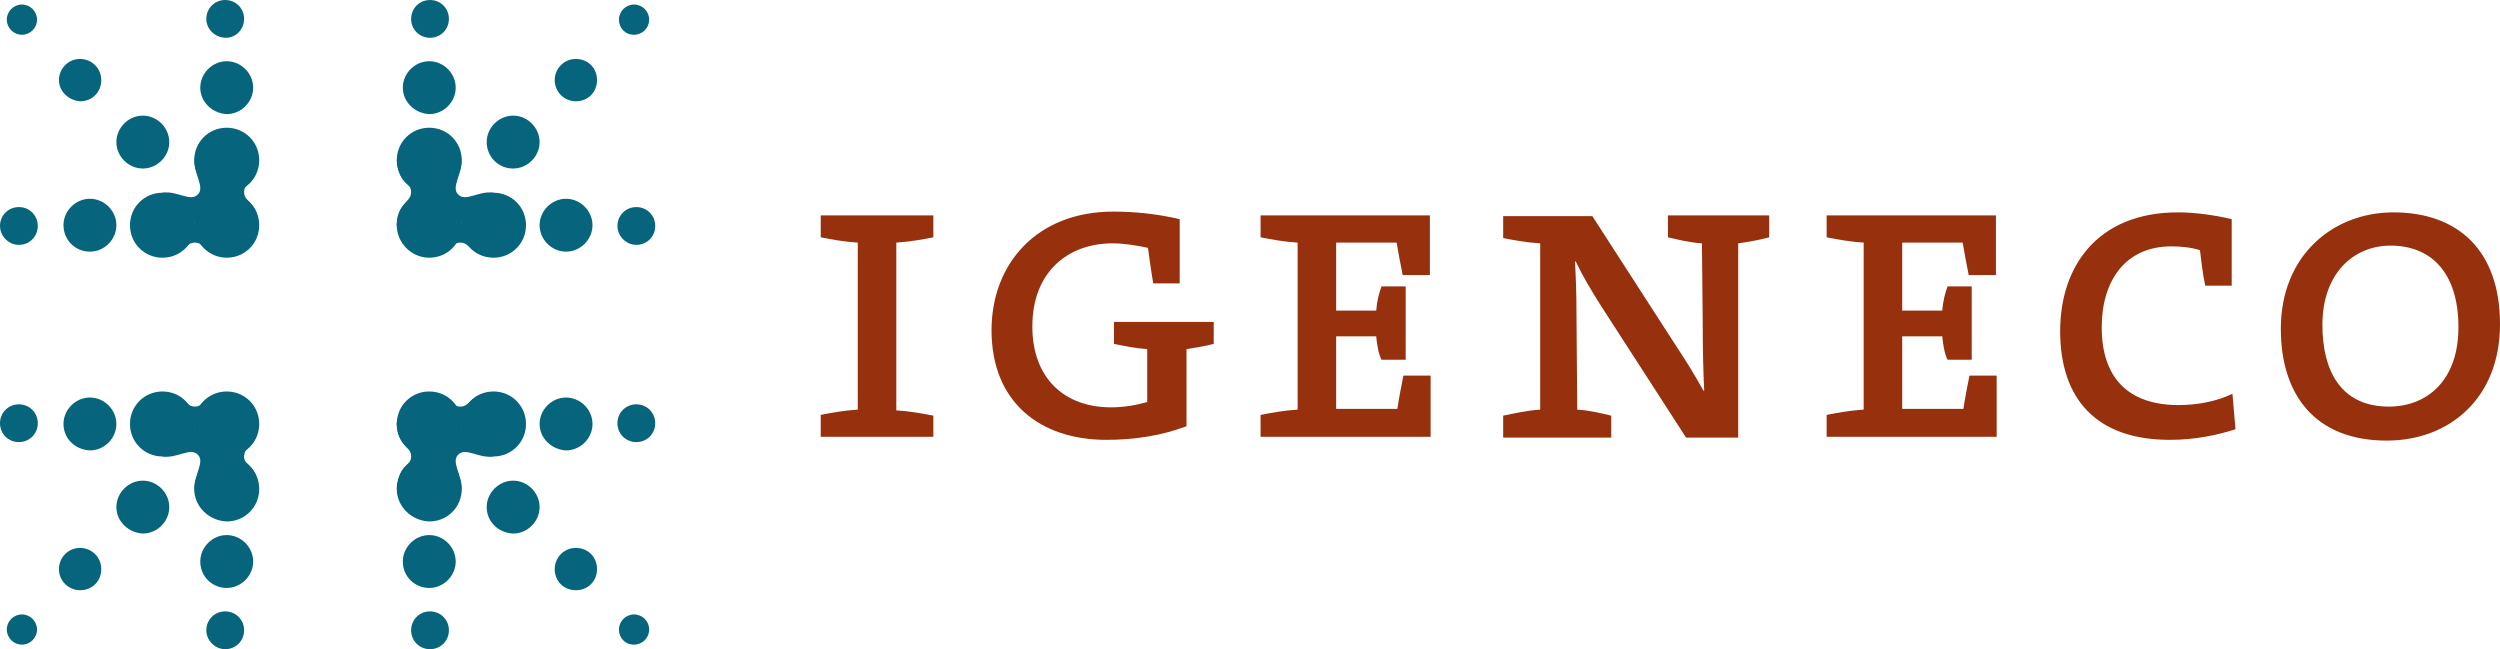 <?xml version="1.0" encoding="utf-8"?>
<!-- Generator: Adobe Illustrator 24.2.1, SVG Export Plug-In . SVG Version: 6.00 Build 0)  -->
<svg version="1.1" id="Layer_1" xmlns="http://www.w3.org/2000/svg" xmlns:xlink="http://www.w3.org/1999/xlink" x="0px" y="0px"
	 viewBox="0 0 330.8 85.9" style="enable-background:new 0 0 330.8 85.9;" xml:space="preserve">
<style type="text/css">
	.st0{fill:#96300D;}
	.st1{fill-rule:evenodd;clip-rule:evenodd;fill:#96300D;}
	.st2{fill:#06657C;}
</style>
<g>
	<path class="st0" d="M123.5,57.8V55c-1.5-0.3-3.2-0.6-4.9-0.7V32.1c1.7-0.1,3.4-0.4,4.9-0.7v-2.9h-14.9v2.9
		c1.5,0.3,3.2,0.6,4.9,0.7v22.1c-1.7,0.1-3.4,0.4-4.9,0.7v2.9H123.5L123.5,57.8z"/>
	<path class="st0" d="M160.6,45.5v-2.9h-13.2v2.9c1.4,0.3,3,0.6,4.4,0.7v7c-1.4,0.4-3.1,0.7-4.8,0.7c-6.1,0-10.4-3.8-10.4-10.7
		c0-7.3,4.8-11,10.6-11c1.6,0,3.4,0.3,4.7,0.6c0.2,1.4,0.4,3,0.7,4.7h3.5v-8.5c-3-0.7-5.9-1-8.8-1c-10.1,0-16.1,6.9-16.1,15.7
		c0,9.5,6.4,14.5,15.2,14.5c3.9,0,7.4-0.6,10.6-1.8V46.2C158.2,46,159.5,45.8,160.6,45.5L160.6,45.5z"/>
	<path class="st0" d="M189.3,57.8v-8.1h-3.6c-0.3,1.5-0.6,3-0.8,4.4h-8.1v-9.6h5.3c0.1,1.1,0.3,2.3,0.7,3.1h3.2v-9.7h-3.2
		c-0.3,0.8-0.6,1.9-0.7,3.2h-5.3v-9h8c0.2,1.2,0.5,2.8,0.8,4.3h3.6v-7.9h-22.4v2.9c1.5,0.3,3.2,0.6,4.9,0.7v22.1
		c-1.7,0.1-3.4,0.4-4.9,0.7v2.9H189.3L189.3,57.8z"/>
	<path class="st1" d="M234.1,31.4v-2.9h-13.4v2.9c1.3,0.3,2.9,0.7,4.5,0.8l0.1,10c0,4.4,0.1,7.5,0.2,9.5h-0.1
		c-1.1-2-2.4-4.1-3.6-5.9l-11.1-17.2h-11.8v2.9c1.5,0.3,3.2,0.6,4.9,0.7v22c-1.7,0.1-3.4,0.5-4.9,0.8v2.9h14.3V55
		c-1.2-0.3-2.9-0.7-4.5-0.8l-0.1-12.6c0-3.2-0.1-5.1-0.2-7h0.1c0.9,1.9,2.1,3.9,3.3,5.8l11.3,17.5h6.9V32.2
		C231.5,32,233,31.7,234.1,31.4L234.1,31.4z"/>
	<path class="st0" d="M264.2,57.8v-8.1h-3.6c-0.3,1.5-0.6,3-0.8,4.4h-8.1v-9.6h5.3c0.1,1.1,0.3,2.3,0.7,3.1h3.2v-9.7h-3.2
		c-0.3,0.8-0.6,1.9-0.7,3.2h-5.3v-9h8c0.2,1.2,0.5,2.8,0.8,4.3h3.6v-7.9h-22.4v2.9c1.5,0.3,3.2,0.6,4.9,0.7v22.1
		c-1.7,0.1-3.4,0.4-4.9,0.7v2.9H264.2L264.2,57.8z"/>
	<path class="st0" d="M295.8,56.8l-0.4-4.7c-2,1-4.7,1.5-7.1,1.5c-6.8,0-10.2-3.7-10.2-10.3c0-6.1,3.1-10.7,9.2-10.7
		c1.2,0,2.5,0.1,3.8,0.5c0.2,1.4,0.3,2.9,0.7,4.7h3.5V29c-2.1-0.5-4.7-0.9-7.1-0.9c-10.8,0-15.6,7.3-15.6,15.7
		c0,9,4.8,14.4,14.5,14.4C290.4,58.2,293.3,57.6,295.8,56.8L295.8,56.8z"/>
	<path class="st1" d="M330.8,42.9c0-9.7-5.5-14.8-14.1-14.8c-8,0-14.9,5.7-14.9,15.4c0,8.7,4.5,14.8,14,14.8
		C324.1,58.3,330.8,52.7,330.8,42.9L330.8,42.9z M325.3,43.3c0,7-4.1,10.5-9.2,10.5c-6.4,0-8.8-4.8-8.8-10.8c0-6.9,4.2-10.5,9-10.5
		C321.8,32.5,325.3,36.2,325.3,43.3L325.3,43.3z"/>
	<path class="st2" d="M25.7,21.2c0-2.4,1.9-4.3,4.3-4.3c2.4,0,4.3,1.9,4.3,4.3c0,2.4-1.9,4.3-4.3,4.3C27.6,25.5,25.7,23.6,25.7,21.2
		L25.7,21.2z"/>
	<path class="st2" d="M25.7,29.8c0-2.4,1.9-4.3,4.3-4.3c2.4,0,4.3,1.9,4.3,4.3c0,2.4-1.9,4.3-4.3,4.3C27.6,34.1,25.7,32.1,25.7,29.8
		L25.7,29.8z"/>
	<path class="st2" d="M17.2,29.8c0-2.4,1.9-4.3,4.3-4.3c2.4,0,4.3,1.9,4.3,4.3s-1.9,4.3-4.3,4.3C19.1,34.1,17.2,32.2,17.2,29.8
		L17.2,29.8z"/>
	<path class="st2" d="M15.4,18.8c0-1.9,1.6-3.5,3.5-3.5c1.9,0,3.5,1.6,3.5,3.5c0,1.9-1.6,3.5-3.5,3.5C17,22.3,15.4,20.7,15.4,18.8
		L15.4,18.8z"/>
	<path class="st2" d="M7.8,10.6c0-1.5,1.2-2.8,2.8-2.8c1.5,0,2.8,1.2,2.8,2.8s-1.2,2.8-2.8,2.8C9.1,13.3,7.8,12.1,7.8,10.6L7.8,10.6
		z"/>
	<path class="st2" d="M8.4,29.8c0-1.9,1.6-3.5,3.5-3.5c1.9,0,3.5,1.6,3.5,3.5s-1.6,3.5-3.5,3.5C9.9,33.3,8.4,31.7,8.4,29.8L8.4,29.8
		z"/>
	<path class="st2" d="M26.5,11.6c0-1.9,1.6-3.5,3.5-3.5c1.9,0,3.5,1.6,3.5,3.5c0,1.9-1.6,3.5-3.5,3.5C28.1,15,26.5,13.5,26.5,11.6
		L26.5,11.6z"/>
	<path class="st2" d="M0.9,2.6c0-1.1,0.9-2,2-2c1.1,0,2,0.9,2,2s-0.9,2-2,2C1.8,4.6,0.9,3.7,0.9,2.6L0.9,2.6z"/>
	<path class="st2" d="M0,29.9c0-1.4,1.1-2.5,2.5-2.5c1.4,0,2.5,1.1,2.5,2.5s-1.1,2.5-2.5,2.5C1.1,32.4,0,31.2,0,29.9L0,29.9z"/>
	<path class="st2" d="M27.3,2.5c0-1.4,1.1-2.5,2.5-2.5c1.4,0,2.5,1.1,2.5,2.5S31.2,5,29.9,5C28.5,5,27.3,3.9,27.3,2.5L27.3,2.5z"/>
	<path class="st2" d="M21.5,25.5c1.9-0.3,3.6,1.2,4.6,0.3c1.2-1-0.7-2.9-0.3-5.1c0.3-1.2,4.6-0.3,4.6-0.3v8.9h-6.6L21.5,25.5
		L21.5,25.5z"/>
	<path class="st2" d="M34.2,21.1c-0.3,3.5-1.9,2.9-1.9,4.3s1.7,1.4,1.9,4.1c0.2,2.7-3.9-0.6-3.9-0.6l-0.4-5.7L34.2,21.1L34.2,21.1z"
		/>
	<path class="st2" d="M30.1,34c-3.5-0.3-2.9-1.9-4.3-1.9c-1.4,0-1.4,1.7-4.1,1.9c-2.7,0.2,0.6-3.9,0.6-3.9l5.7-0.4L30.1,34L30.1,34z
		"/>
	<path class="st2" d="M52.5,21.2c0-2.4,1.9-4.3,4.3-4.3c2.4,0,4.3,1.9,4.3,4.3c0,2.4-1.9,4.3-4.3,4.3C54.4,25.5,52.5,23.6,52.5,21.2
		L52.5,21.2z"/>
	<path class="st2" d="M52.5,29.8c0-2.4,1.9-4.3,4.3-4.3c2.4,0,4.3,1.9,4.3,4.3c0,2.4-1.9,4.3-4.3,4.3C54.4,34.1,52.5,32.1,52.5,29.8
		L52.5,29.8z"/>
	<path class="st2" d="M61,29.8c0-2.4,1.9-4.3,4.3-4.3c2.4,0,4.3,1.9,4.3,4.3s-1.9,4.3-4.3,4.3C62.9,34.1,61,32.2,61,29.8L61,29.8z"
		/>
	<path class="st2" d="M64.4,18.8c0-1.9,1.6-3.5,3.5-3.5c1.9,0,3.5,1.6,3.5,3.5c0,1.9-1.6,3.5-3.5,3.5C65.9,22.3,64.4,20.7,64.4,18.8
		L64.4,18.8z"/>
	<path class="st2" d="M73.4,10.6c0-1.5,1.2-2.8,2.8-2.8s2.8,1.2,2.8,2.8s-1.2,2.8-2.8,2.8S73.4,12.1,73.4,10.6L73.4,10.6z"/>
	<path class="st2" d="M71.4,29.8c0-1.9,1.6-3.5,3.5-3.5c1.9,0,3.5,1.6,3.5,3.5s-1.6,3.5-3.5,3.5C73,33.3,71.4,31.7,71.4,29.8
		L71.4,29.8z"/>
	<path class="st2" d="M53.3,11.6c0-1.9,1.6-3.5,3.5-3.5c1.9,0,3.5,1.6,3.5,3.5c0,1.9-1.6,3.5-3.5,3.5C54.9,15,53.3,13.5,53.3,11.6
		L53.3,11.6z"/>
	<path class="st2" d="M81.9,2.6c0-1.1,0.9-2,2-2c1.1,0,2,0.9,2,2s-0.9,2-2,2C82.7,4.6,81.9,3.7,81.9,2.6L81.9,2.6z"/>
	<path class="st2" d="M81.7,29.9c0-1.4,1.1-2.5,2.5-2.5c1.4,0,2.5,1.1,2.5,2.5s-1.1,2.5-2.5,2.5C82.8,32.4,81.7,31.2,81.7,29.9
		L81.7,29.9z"/>
	<path class="st2" d="M54.4,2.5c0-1.4,1.1-2.5,2.5-2.5c1.4,0,2.5,1.1,2.5,2.5S58.3,5,56.9,5C55.5,5,54.4,3.9,54.4,2.5L54.4,2.5z"/>
	<path class="st2" d="M65.3,25.5c-1.9-0.3-3.6,1.2-4.6,0.3c-1.2-1,0.7-2.9,0.3-5.1c-0.3-1.2-4.6-0.3-4.6-0.3v8.9H63L65.3,25.5
		L65.3,25.5z"/>
	<path class="st2" d="M52.5,21.1c0.3,3.5,1.9,2.9,1.9,4.3s-1.7,1.4-1.9,4.1c-0.2,2.7,3.9-0.6,3.9-0.6l0.4-5.7L52.5,21.1L52.5,21.1z"
		/>
	<path class="st2" d="M56.6,34c3.5-0.3,2.9-1.9,4.3-1.9c1.4,0,1.4,1.7,4.1,1.9c2.7,0.2-0.6-3.9-0.6-3.9l-5.7-0.4L56.6,34L56.6,34z"
		/>
	<path class="st2" d="M25.7,64.7c0-2.4,1.9-4.3,4.3-4.3c2.4,0,4.3,1.9,4.3,4.3c0,2.4-1.9,4.3-4.3,4.3C27.6,68.9,25.7,67,25.7,64.7
		L25.7,64.7z"/>
	<path class="st2" d="M25.7,56.1c0-2.4,1.9-4.3,4.3-4.3c2.4,0,4.3,1.9,4.3,4.3c0,2.4-1.9,4.3-4.3,4.3C27.6,60.4,25.7,58.5,25.7,56.1
		L25.7,56.1z"/>
	<path class="st2" d="M17.2,56.1c0-2.4,1.9-4.3,4.3-4.3c2.4,0,4.3,1.9,4.3,4.3c0,2.4-1.9,4.3-4.3,4.3C19.1,60.4,17.2,58.5,17.2,56.1
		L17.2,56.1z"/>
	<path class="st2" d="M15.4,67.1c0-1.9,1.6-3.5,3.5-3.5c1.9,0,3.5,1.6,3.5,3.5c0,1.9-1.6,3.5-3.5,3.5C17,70.5,15.4,69,15.4,67.1
		L15.4,67.1z"/>
	<path class="st2" d="M7.8,75.3c0-1.5,1.2-2.8,2.8-2.8c1.5,0,2.8,1.2,2.8,2.8s-1.2,2.8-2.8,2.8C9.1,78.1,7.8,76.9,7.8,75.3L7.8,75.3
		z"/>
	<path class="st2" d="M8.4,56.1c0-1.9,1.6-3.5,3.5-3.5c1.9,0,3.5,1.6,3.5,3.5c0,1.9-1.6,3.5-3.5,3.5C9.9,59.5,8.4,58,8.4,56.1
		L8.4,56.1z"/>
	<path class="st2" d="M26.5,74.3c0-1.9,1.6-3.5,3.5-3.5c1.9,0,3.5,1.6,3.5,3.5c0,1.9-1.6,3.5-3.5,3.5C28.1,77.8,26.5,76.3,26.5,74.3
		L26.5,74.3z"/>
	<path class="st2" d="M0.9,83.3c0-1.1,0.9-2,2-2c1.1,0,2,0.9,2,2c0,1.1-0.9,2-2,2C1.8,85.3,0.9,84.4,0.9,83.3L0.9,83.3z"/>
	<path class="st2" d="M0,56c0-1.4,1.1-2.5,2.5-2.5C3.9,53.5,5,54.6,5,56c0,1.4-1.1,2.5-2.5,2.5C1.1,58.5,0,57.4,0,56L0,56z"/>
	<path class="st2" d="M27.3,83.4c0-1.4,1.1-2.5,2.5-2.5c1.4,0,2.5,1.1,2.5,2.5c0,1.4-1.1,2.5-2.5,2.5C28.5,85.9,27.3,84.8,27.3,83.4
		L27.3,83.4z"/>
	<path class="st2" d="M21.5,60.4c1.9,0.3,3.6-1.2,4.6-0.3c1.2,1-0.7,2.9-0.3,5.1c0.3,1.2,4.6,0.3,4.6,0.3v-8.9h-6.6L21.5,60.4
		L21.5,60.4z"/>
	<path class="st2" d="M34.2,64.7c-0.3-3.5-1.9-2.9-1.9-4.3c0-1.4,1.7-1.4,1.9-4.1c0.2-2.7-3.9,0.6-3.9,0.6l-0.4,5.7L34.2,64.7
		L34.2,64.7z"/>
	<path class="st2" d="M30.1,51.9c-3.5,0.3-2.9,1.9-4.3,1.9c-1.4,0-1.4-1.7-4.1-1.9c-2.7-0.2,0.6,3.9,0.6,3.9l5.7,0.4L30.1,51.9
		L30.1,51.9z"/>
	<path class="st2" d="M52.5,64.7c0-2.4,1.9-4.3,4.3-4.3c2.4,0,4.3,1.9,4.3,4.3c0,2.4-1.9,4.3-4.3,4.3C54.4,68.9,52.5,67,52.5,64.7
		L52.5,64.7z"/>
	<path class="st2" d="M52.5,56.1c0-2.4,1.9-4.3,4.3-4.3c2.4,0,4.3,1.9,4.3,4.3c0,2.4-1.9,4.3-4.3,4.3C54.4,60.4,52.5,58.5,52.5,56.1
		L52.5,56.1z"/>
	<path class="st2" d="M61,56.1c0-2.4,1.9-4.3,4.3-4.3c2.4,0,4.3,1.9,4.3,4.3c0,2.4-1.9,4.3-4.3,4.3C62.9,60.4,61,58.5,61,56.1
		L61,56.1z"/>
	<path class="st2" d="M64.4,67.1c0-1.9,1.6-3.5,3.5-3.5c1.9,0,3.5,1.6,3.5,3.5c0,1.9-1.6,3.5-3.5,3.5C65.9,70.5,64.4,69,64.4,67.1
		L64.4,67.1z"/>
	<path class="st2" d="M73.4,75.3c0-1.5,1.2-2.8,2.8-2.8s2.8,1.2,2.8,2.8s-1.2,2.8-2.8,2.8S73.4,76.9,73.4,75.3L73.4,75.3z"/>
	<path class="st2" d="M71.4,56.1c0-1.9,1.6-3.5,3.5-3.5c1.9,0,3.5,1.6,3.5,3.5c0,1.9-1.6,3.5-3.5,3.5C73,59.5,71.4,58,71.4,56.1
		L71.4,56.1z"/>
	<path class="st2" d="M53.3,74.3c0-1.9,1.6-3.5,3.5-3.5c1.9,0,3.5,1.6,3.5,3.5c0,1.9-1.6,3.5-3.5,3.5C54.9,77.8,53.3,76.3,53.3,74.3
		L53.3,74.3z"/>
	<path class="st2" d="M81.9,83.3c0-1.1,0.9-2,2-2c1.1,0,2,0.9,2,2c0,1.1-0.9,2-2,2C82.7,85.3,81.9,84.4,81.9,83.3L81.9,83.3z"/>
	<path class="st2" d="M81.7,56c0-1.4,1.1-2.5,2.5-2.5c1.4,0,2.5,1.1,2.5,2.5c0,1.4-1.1,2.5-2.5,2.5C82.8,58.5,81.7,57.4,81.7,56
		L81.7,56z"/>
	<path class="st2" d="M54.4,83.4c0-1.4,1.1-2.5,2.5-2.5c1.4,0,2.5,1.1,2.5,2.5c0,1.4-1.1,2.5-2.5,2.5C55.5,85.9,54.4,84.8,54.4,83.4
		L54.4,83.4z"/>
	<path class="st2" d="M65.3,60.4c-1.9,0.3-3.6-1.2-4.6-0.3c-1.2,1,0.7,2.9,0.3,5.1c-0.3,1.2-4.6,0.3-4.6,0.3v-8.9H63L65.3,60.4
		L65.3,60.4z"/>
	<path class="st2" d="M52.5,64.7c0.3-3.5,1.9-2.9,1.9-4.3c0-1.4-1.7-1.4-1.9-4.1c-0.2-2.7,3.9,0.6,3.9,0.6l0.4,5.7L52.5,64.7
		L52.5,64.7z"/>
	<path class="st2" d="M56.6,51.9c3.5,0.3,2.9,1.9,4.3,1.9c1.4,0,1.4-1.7,4.1-1.9c2.7-0.2-0.6,3.9-0.6,3.9l-5.7,0.4L56.6,51.9
		L56.6,51.9z"/>
</g>
</svg>
